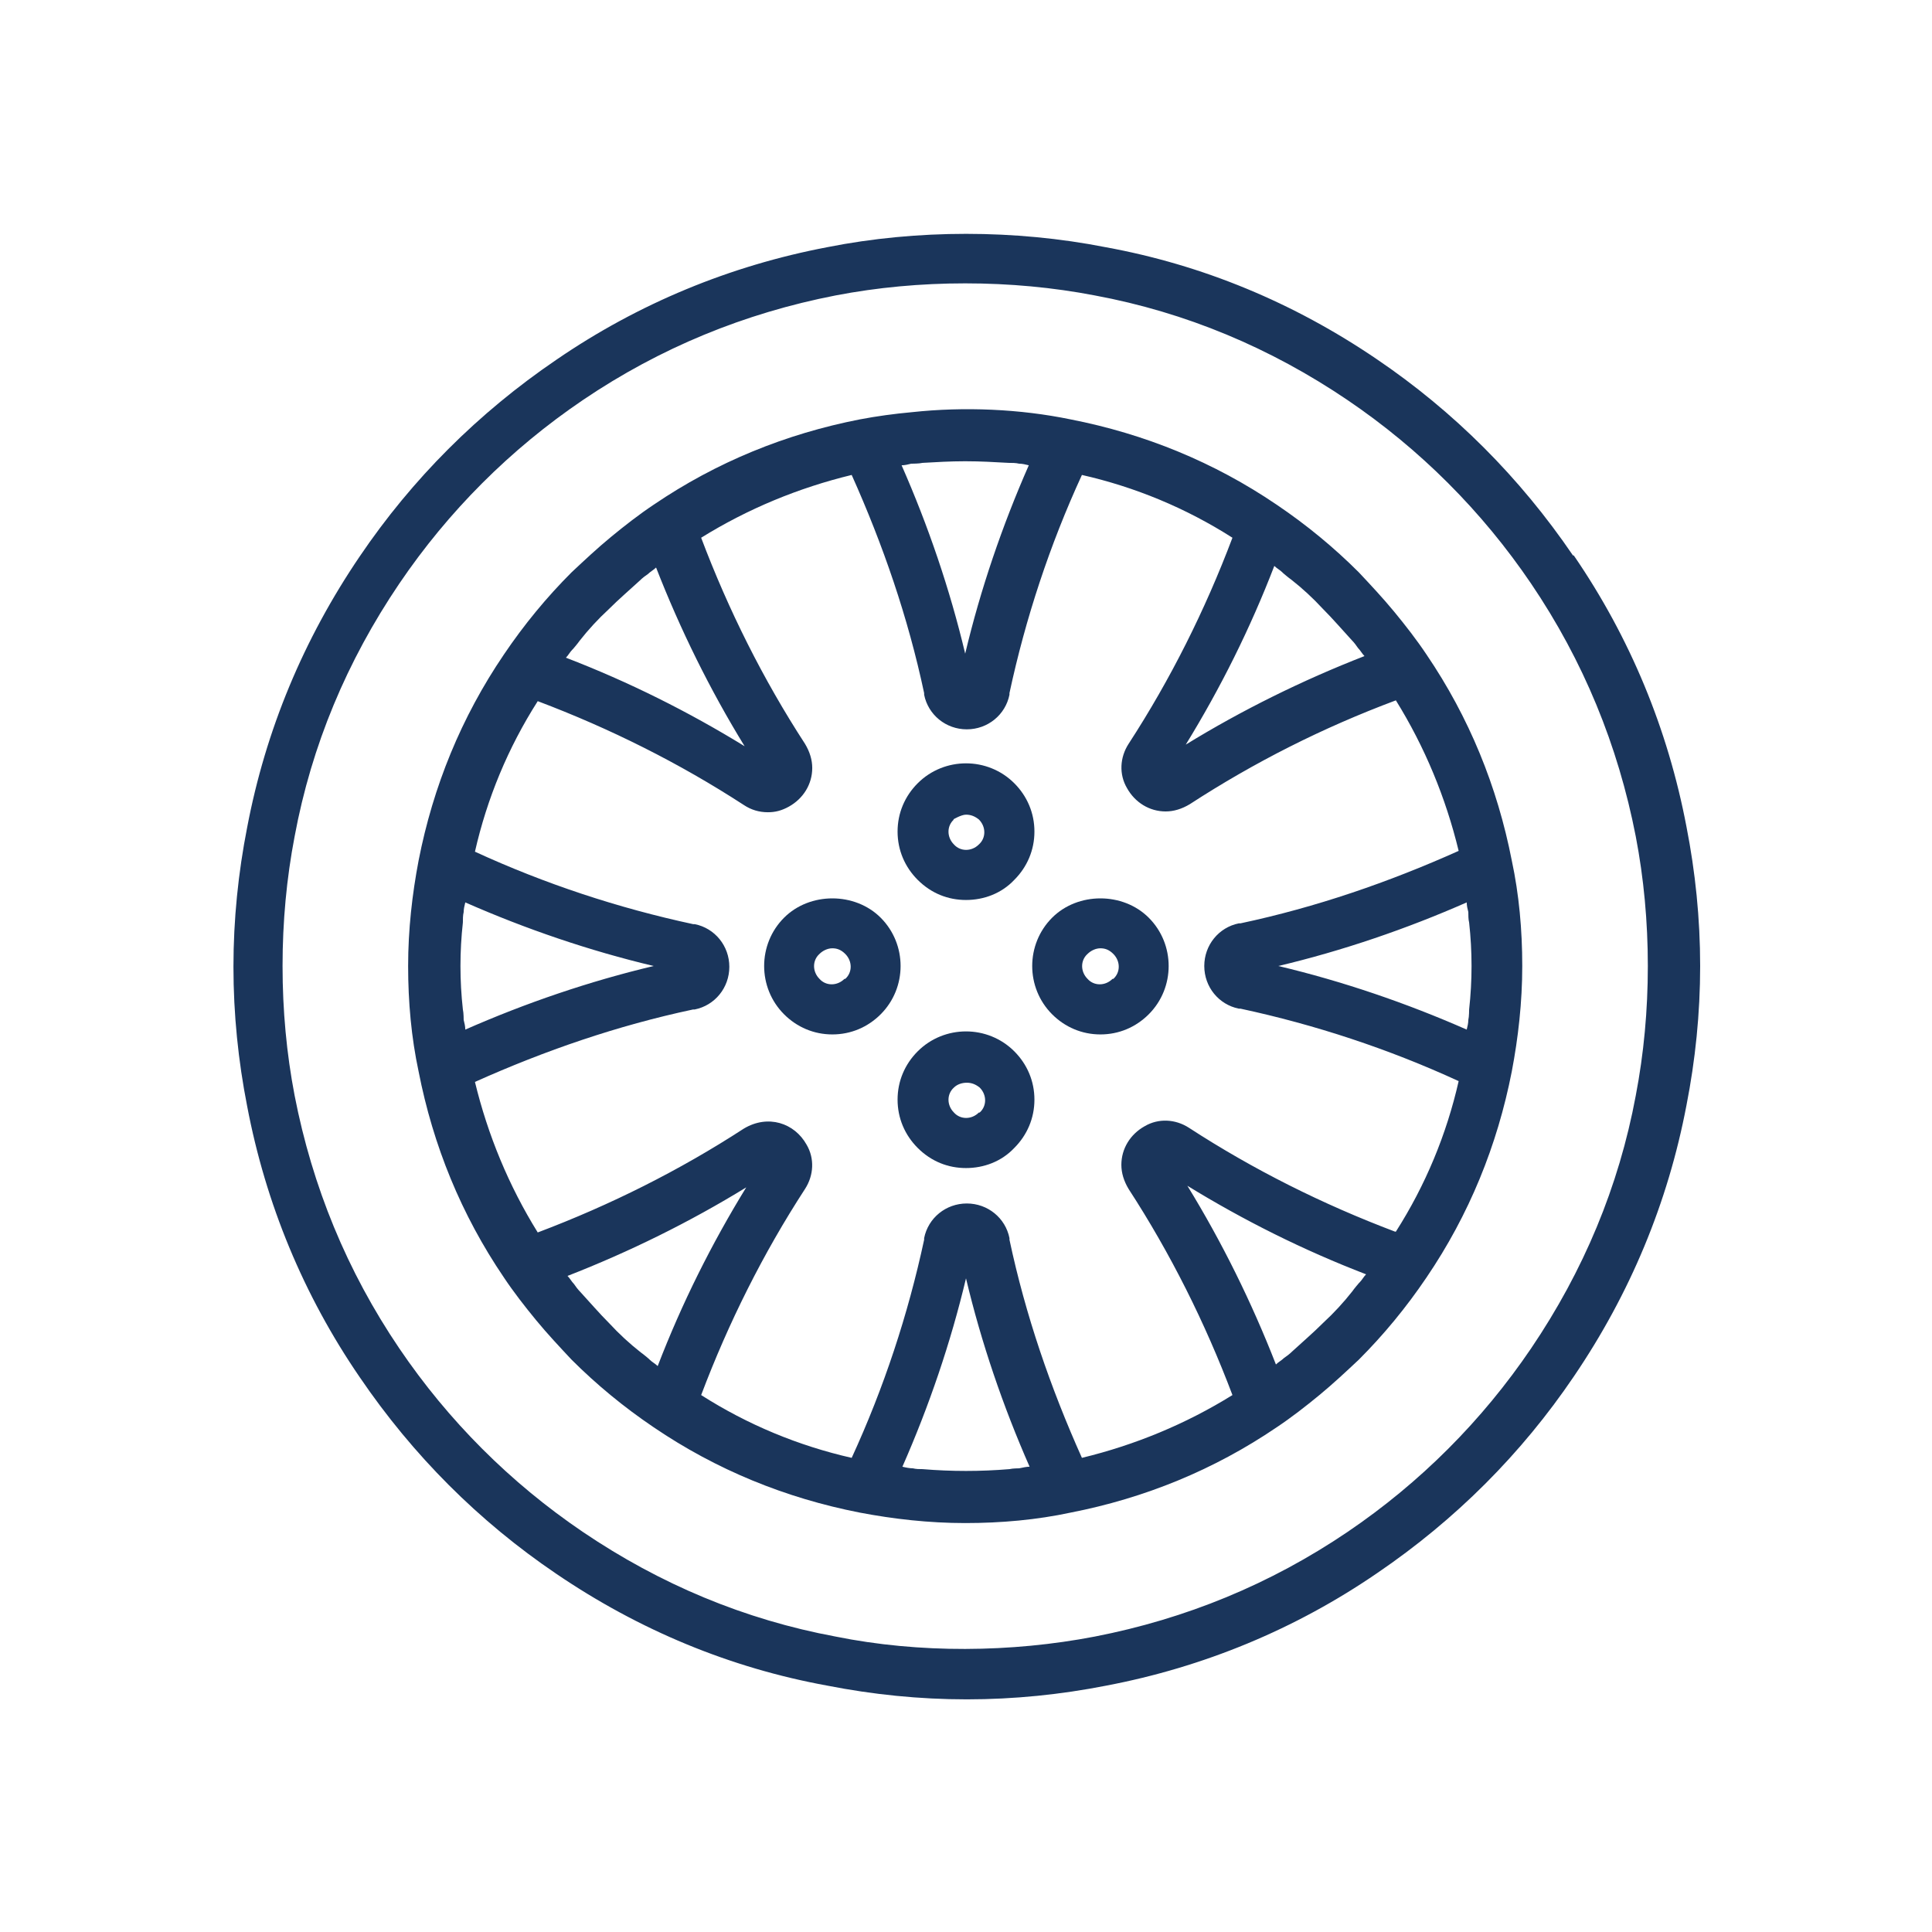 <?xml version="1.0" encoding="UTF-8"?>
<svg id="Capa_3" xmlns="http://www.w3.org/2000/svg" viewBox="0 0 24 24">
  <defs>
    <style>
      .cls-1 {
        fill: #1a355b;
      }
    </style>
  </defs>
  <path class="cls-1" d="M19.54,6.9c-.66-.97-1.48-1.79-2.44-2.44-1.03-.7-2.16-1.17-3.37-1.39-1.12-.22-2.34-.22-3.45,0-1.21.23-2.35.7-3.37,1.4-.97.66-1.79,1.48-2.44,2.44-.7,1.03-1.17,2.16-1.4,3.37-.11.56-.17,1.14-.17,1.73s.06,1.17.17,1.73c.23,1.21.7,2.35,1.4,3.37.66.97,1.48,1.79,2.44,2.44,1.03.7,2.16,1.17,3.37,1.39.56.11,1.14.17,1.73.17s1.17-.06,1.73-.17c1.21-.23,2.35-.7,3.37-1.4.97-.66,1.79-1.48,2.44-2.44.7-1.03,1.17-2.16,1.4-3.37.11-.56.17-1.14.17-1.73s-.06-1.17-.17-1.73c-.23-1.21-.7-2.35-1.4-3.37ZM20.32,13.61c-.21,1.13-.65,2.18-1.3,3.14-.61.9-1.38,1.67-2.28,2.28-.96.65-2.01,1.08-3.14,1.3-1.04.2-2.18.21-3.22,0-1.13-.21-2.18-.65-3.14-1.3-.9-.61-1.67-1.38-2.28-2.28-.65-.96-1.08-2.01-1.3-3.14-.1-.52-.15-1.06-.15-1.61s.05-1.09.15-1.61c.21-1.13.65-2.18,1.3-3.14.61-.9,1.38-1.67,2.28-2.28.96-.65,2.01-1.08,3.14-1.3.52-.1,1.06-.15,1.61-.15s1.09.05,1.61.15c1.13.21,2.18.65,3.14,1.3.9.61,1.67,1.38,2.28,2.28.65.96,1.08,2.01,1.3,3.14.1.52.15,1.06.15,1.61s-.05,1.09-.15,1.61Z"/>
  <path class="cls-1" d="M18.78,10.69c-.18-.92-.53-1.78-1.06-2.56-.12-.18-.26-.36-.4-.53-.14-.17-.29-.33-.44-.49-.31-.31-.65-.59-1.02-.84-.78-.53-1.64-.88-2.56-1.06-.63-.13-1.32-.16-1.97-.09-.22.02-.44.05-.65.09-.92.18-1.78.53-2.56,1.06-.18.12-.36.26-.53.4-.17.14-.33.29-.49.44-.31.31-.59.65-.84,1.02-.53.78-.88,1.64-1.06,2.56-.08.42-.13.86-.13,1.31s.04.89.13,1.31c.18.92.53,1.78,1.06,2.56.12.18.26.36.4.53.14.17.29.33.44.49.31.31.65.59,1.02.84.78.53,1.64.88,2.56,1.06.42.08.86.13,1.31.13s.89-.04,1.31-.13c.92-.18,1.78-.53,2.56-1.06.18-.12.36-.26.53-.4.17-.14.33-.29.49-.44.31-.31.59-.65.84-1.02.53-.78.88-1.64,1.06-2.56.08-.42.13-.86.13-1.31s-.04-.89-.13-1.31c0,0,0,0,0,0ZM15.94,7.12s.07.06.1.08c.14.11.27.23.39.36.13.13.24.26.36.39.03.03.06.07.08.1.03.03.05.07.08.1-.77.3-1.52.67-2.22,1.1.43-.7.8-1.44,1.1-2.22.03.03.07.05.1.08ZM11.33,5.76s.09,0,.13-.01c.17-.01.35-.02.52-.02,0,0,.01,0,.02,0,.18,0,.35.01.53.02.04,0,.09,0,.13.01.04,0,.08.01.12.02-.33.75-.6,1.54-.79,2.34-.19-.8-.46-1.59-.79-2.34.04,0,.08-.01.12-.02ZM7.12,8.06s.06-.07.08-.1c.11-.14.23-.27.36-.39.13-.13.26-.24.39-.36.03-.03.07-.06.1-.08.03-.03.07-.05.1-.08.3.77.67,1.52,1.1,2.22-.7-.43-1.44-.8-2.22-1.1.03-.03.05-.07.08-.1ZM5.76,12.67s0-.09-.01-.13c-.02-.18-.03-.36-.03-.54s.01-.36.03-.54c0-.04,0-.09.01-.13,0-.04.01-.08.02-.12.75.33,1.54.6,2.34.79-.8.19-1.59.46-2.34.79,0-.04-.01-.08-.02-.12ZM8.06,16.88s-.07-.06-.1-.08c-.14-.11-.27-.23-.39-.36-.13-.13-.24-.26-.36-.39-.03-.03-.06-.07-.08-.1-.03-.03-.05-.07-.08-.1.77-.3,1.52-.67,2.22-1.1-.43.7-.8,1.44-1.1,2.22-.03-.03-.07-.05-.1-.08ZM12.66,18.24s-.08,0-.12.01c-.36.03-.72.03-1.08,0-.04,0-.08,0-.12-.01-.04,0-.09-.01-.13-.02.33-.75.6-1.54.79-2.34.19.8.46,1.59.79,2.34-.04,0-.08.01-.13.02ZM16.88,15.94s-.06.07-.08.1c-.11.14-.23.27-.36.39-.13.13-.26.24-.39.36-.03.03-.07.06-.1.08-.03.03-.07.05-.1.08-.3-.77-.67-1.52-1.1-2.22.7.43,1.44.8,2.22,1.1-.03.03-.05.07-.08.1ZM17.33,15.3c-.9-.34-1.76-.77-2.56-1.29-.17-.11-.38-.12-.55-.02-.18.1-.29.28-.29.48,0,.1.03.2.09.3.52.8.95,1.66,1.29,2.56-.58.36-1.21.62-1.87.78-.39-.87-.7-1.77-.9-2.71,0,0,0-.01,0-.02-.05-.25-.27-.43-.53-.43s-.48.18-.53.43c0,0,0,.01,0,.02-.2.93-.5,1.84-.9,2.71-.66-.15-1.29-.41-1.87-.78.34-.9.77-1.76,1.29-2.56.11-.17.12-.38.02-.55-.15-.27-.48-.38-.78-.2-.8.52-1.66.95-2.56,1.29-.36-.58-.62-1.21-.78-1.87.87-.39,1.77-.7,2.71-.9,0,0,.01,0,.02,0,.25-.05.43-.27.43-.53s-.18-.48-.43-.53c0,0-.01,0-.02,0-.93-.2-1.84-.5-2.71-.9.15-.66.41-1.29.78-1.87.9.34,1.76.77,2.56,1.29.09.06.19.09.3.09.09,0,.17-.02.26-.07.18-.1.29-.28.29-.48,0-.1-.03-.2-.09-.3-.52-.8-.95-1.66-1.29-2.56.58-.36,1.21-.62,1.87-.78.39.87.7,1.77.9,2.71,0,0,0,.01,0,.02.05.25.27.43.53.43s.48-.18.53-.43c0,0,0-.01,0-.02.2-.93.5-1.84.9-2.71.66.15,1.29.41,1.87.78-.34.9-.77,1.76-1.29,2.56-.11.17-.12.38-.02.55.1.18.28.29.48.29.1,0,.2-.03.3-.09.8-.52,1.65-.95,2.56-1.29.36.58.62,1.21.78,1.87-.87.39-1.77.7-2.71.9,0,0-.01,0-.02,0-.25.05-.43.27-.43.53s.18.48.43.53c0,0,.01,0,.02,0,.93.2,1.84.5,2.71.9-.15.66-.41,1.29-.78,1.87ZM18.25,12.54s0,.09-.01.13c0,.04-.01.08-.02.12-.75-.33-1.54-.6-2.34-.79.8-.19,1.59-.46,2.34-.79,0,.04.01.08.02.12,0,.04,0,.09.01.13.02.18.03.36.03.54s-.01.36-.03.54Z"/>
  <path class="cls-1" d="M10.94,11.4c-.32-.32-.88-.32-1.2,0-.33.33-.33.87,0,1.2.16.16.37.25.6.25s.44-.09.6-.25c.33-.33.33-.87,0-1.2ZM10.49,12.16c-.09.09-.23.09-.31,0-.09-.09-.09-.23,0-.31.04-.04.1-.07.16-.07s.11.02.16.07c.09.09.09.23,0,.31Z"/>
  <path class="cls-1" d="M12,11.18c.22,0,.44-.08.6-.25.16-.16.25-.37.25-.6s-.09-.44-.25-.6c-.33-.33-.87-.33-1.2,0-.16.16-.25.37-.25.6s.09.44.25.6c.17.17.38.25.6.25ZM11.84,10.18s.1-.06.16-.06.11.02.16.06c.09.09.09.23,0,.31-.09.09-.23.09-.31,0-.09-.09-.09-.23,0-.31Z"/>
  <path class="cls-1" d="M14.27,11.4c-.32-.32-.88-.32-1.2,0-.33.33-.33.87,0,1.2.16.16.37.25.6.25s.44-.09.6-.25c.33-.33.33-.87,0-1.2h0ZM13.82,12.16c-.09.09-.23.09-.31,0-.09-.09-.09-.23,0-.31.04-.04.1-.07.16-.07s.11.02.16.07c.09.09.09.23,0,.31Z"/>
  <path class="cls-1" d="M11.4,13.06c-.16.16-.25.37-.25.6s.09.44.25.6c.17.17.38.25.6.25s.44-.08.6-.25c.16-.16.25-.37.25-.6s-.09-.44-.25-.6c-.33-.33-.87-.33-1.2,0ZM12.16,13.82c-.09.09-.23.09-.31,0-.09-.09-.09-.23,0-.31.04-.04.1-.06.16-.06s.11.02.16.06c.09.09.09.23,0,.31Z"/>
</svg>